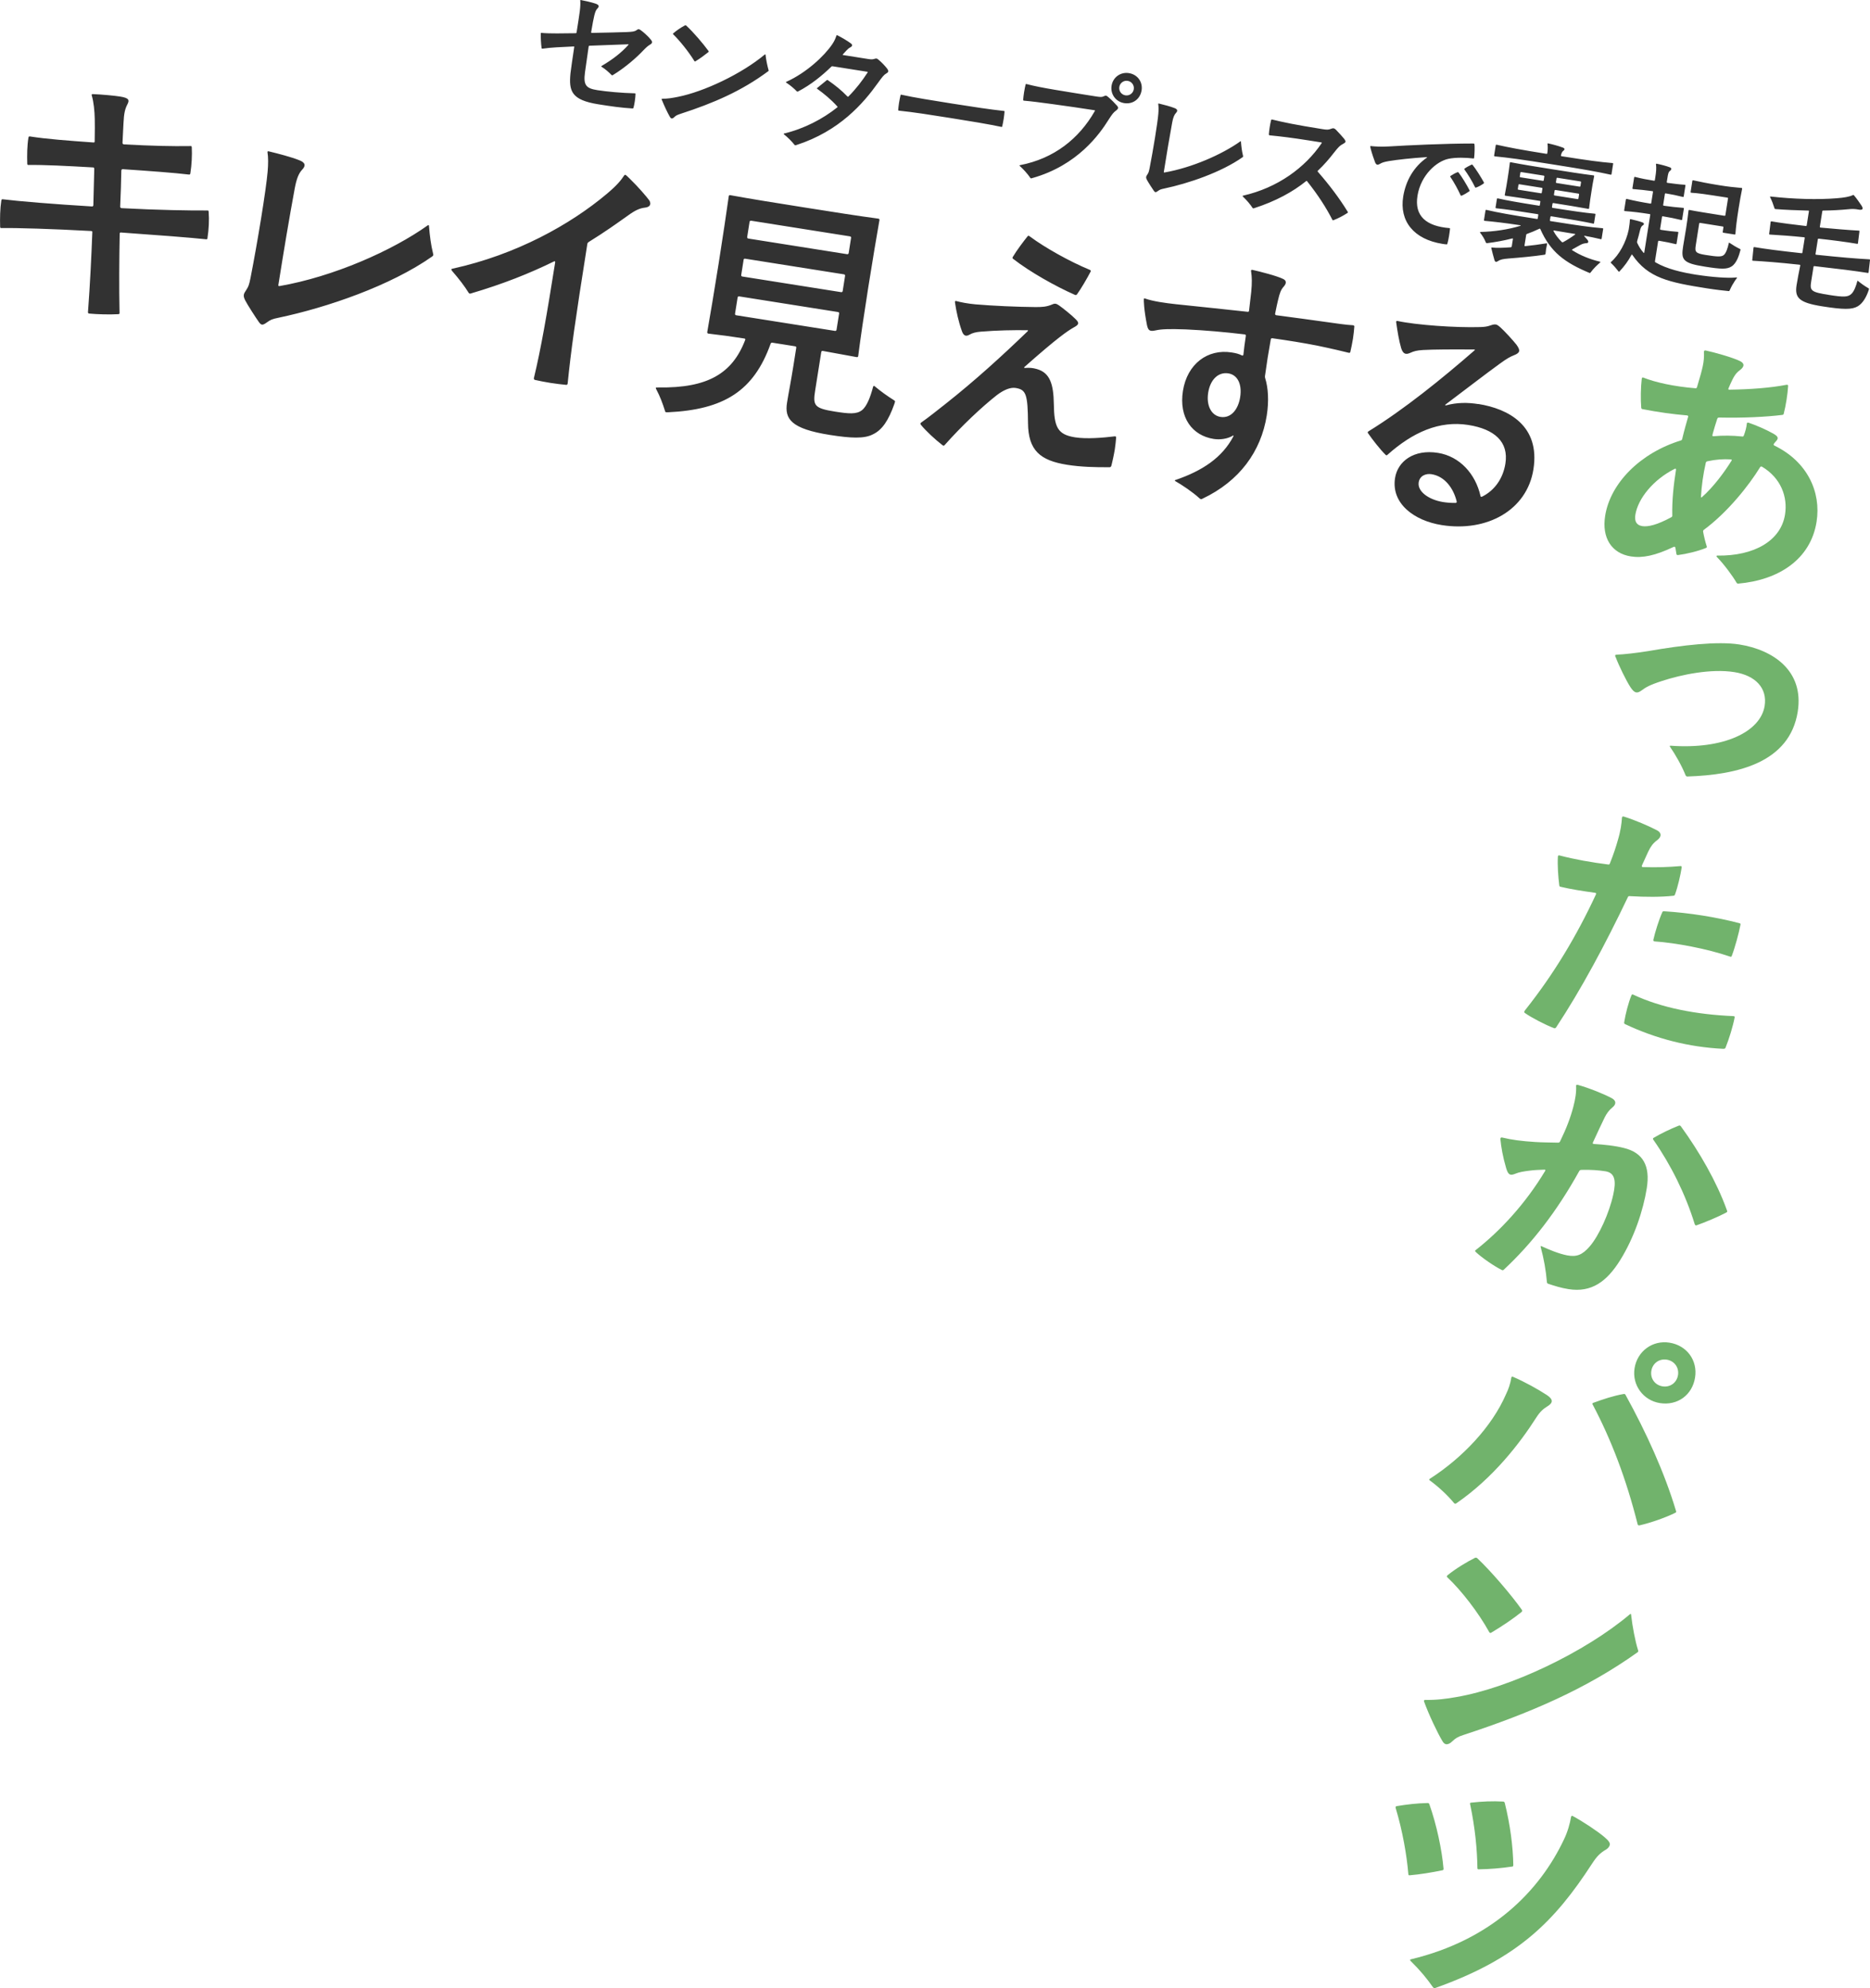<?xml version="1.0" encoding="UTF-8"?>
<svg id="_レイヤー_2" data-name="レイヤー 2" xmlns="http://www.w3.org/2000/svg" viewBox="0 0 586.64 623.51">
  <defs>
    <style>
      .cls-1 {
        fill: #71b36c;
      }

      .cls-2 {
        fill: #323232;
      }
    </style>
  </defs>
  <g id="_レイヤー_1-2" data-name="レイヤー 1">
    <g>
      <path class="cls-2" d="M582.67,88.14c-.35,1.41-.97,3.16-1.84,4.01-1.07,1.04-2.41,1.08-6.99.36-5.75-.91-6.12-1.31-5.65-4.25l.73-4.58c.03-.17.12-.24.25-.22,7.61.86,12.8,1.51,16.79,2.14.17.03.22-.05.24-.18l.44-3.89c.02-.13-.02-.17-.18-.2-4.01-.21-9.2-.64-16.73-1.44-.13-.02-.2-.08-.18-.24l.73-4.62c.02-.13.12-.2.24-.18,4.19.45,8.79,1.05,12.1,1.62.17.03.22-.05.24-.18l.47-3.76c.02-.13-.01-.18-.18-.2-3.33-.18-7.96-.57-12.07-.96-.13-.02-.2-.12-.18-.24l.78-4.91c.02-.13.07-.16.24-.18,2.8-.03,5.41-.18,7.6-.39,1.62-.17,2.3-.15,3.64.1,1.13.18,1.54-.19.77-1.34-.56-.82-1.5-2.22-2.34-3.17-.03-.05-.07-.1-.16-.11-.04,0-.09.03-.18.06-1.12.55-2.84.8-4.98.98-6.06.5-13.52.27-20.84-.54-.13-.02-.18.06-.15.15.59,1.17,1.04,2.4,1.41,3.58.03.09.14.19.27.21,3.19.25,6.78.39,10.34.48.17-.02.2.08.18.2l-.7,4.45c-.02.13-.08.2-.24.18-3.93-.45-7.94-.96-10.83-1.46-.13-.02-.22.05-.24.18l-.47,3.76c-.02.13.06.18.18.2,2.9.16,6.9.45,10.8.85.17.03.2.08.18.24l-.73,4.58c-.02.13-.08.2-.24.18-6.9-.75-11.37-1.33-14.85-1.92-.13-.02-.22.05-.24.18l-.4,3.9c-.02.13.06.18.18.2,3.45.2,7.93.52,14.66,1.25.17.03.25.08.22.25-.4,2-.83,4.13-1.15,6.15-.63,3.99.77,5.5,8.03,6.65,6.72,1.06,9.35,1.05,11.15,0,1.52-.88,2.68-2.8,3.43-5.05.09-.29.1-.33.1-.37.02-.13-.06-.18-.14-.24-1.26-.72-2.23-1.43-3.3-2.29-.15-.11-.2-.08-.22.05M541.02,67.68c-5.5-.87-9.03-1.43-11.07-1.84-.13-.02-.22.05-.24.18-.23,1.99-.42,3.46-.74,5.48-.4,2.52-.7,4.15-.95,5.71-.67,4.24-.19,5.31,6.78,6.41,5.16.82,6.96.89,8.45-.08,1.54-1,2.31-3.42,2.75-5.12.06-.12,0-.26-.12-.32-1.16-.57-2.26-1.22-3.31-1.94-.16-.11-.21-.03-.23.09-.33,1.54-.84,3.14-1.59,3.75-.74.61-2.11.53-5.68-.04-3.19-.5-3.42-.97-3.09-3.03l1.08-6.85c.02-.13.12-.2.24-.18l7.18,1.14c.13.02.2.12.18.24l-.23,1.47c-.02.13.05.22.18.24l3.57.56c.13.02.22-.05.24-.18.17-2.17.39-4.07.96-7.73.44-2.77.76-4.53,1.15-6.45.02-.13,0-.22-.18-.24-2.63-.25-4.24-.41-6.72-.81-3.74-.59-6.61-1.18-8.48-1.6-.13-.02-.22.05-.24.18l-.55,3.49c-.02.13.05.22.18.24,2.18.13,4.16.4,11.38,1.54.17.03.2.12.18.24l-.83,5.25c-.02.13-.08.2-.24.18M532.32,86.19c-4.79-.76-9.4-1.83-12.98-3.91-.12-.06-.18-.2-.16-.33l.99-6.26c.02-.13.12-.2.24-.18l.5.08c1.51.24,3.26.6,4.8.98.17.03.22,0,.24-.13l.56-3.53c.02-.13-.02-.17-.18-.2-1.57-.12-3.27-.3-4.86-.56l-.5-.08c-.13-.02-.2-.12-.18-.24l.6-3.82c.03-.17.12-.2.24-.18,2.02.32,3.81.69,5.84,1.18.17.03.22-.05.24-.18l.54-3.4c.02-.13,0-.22-.18-.24-2.08-.16-3.99-.37-6.14-.67-.13-.02-.2-.12-.18-.24l.55-3.49c.02-.13.11-.15.24-.14,1.85.29,3.56.65,5.42,1.12.17.03.22-.05.24-.18l.54-3.4c.02-.13,0-.22-.18-.24-1.88-.12-3.6-.36-5.5-.61-.12-.02-.2-.12-.18-.24l.19-1.18c.21-1.34.31-1.97.85-2.36.54-.43.52-.86-.09-1.09-1.14-.44-2.96-.9-4.13-1.13-.13-.02-.22.05-.2.18.16,1.19.05,2.42-.21,4.06l-.15.92c-.02.13-.07.2-.24.18-2.1-.33-3.94-.67-6.01-1.21-.13-.02-.22.05-.24.18l-.54,3.4c-.02.13.05.22.18.24,2.08.16,3.95.37,6.09.66.17.03.2.12.18.24l-.55,3.49c-.02.13-.08.2-.24.18-2.69-.43-4.94-.87-7.47-1.48-.13-.02-.22.05-.24.18l-.54,3.4c-.02.13.05.22.18.24,2.64.2,4.92.48,7.82.94.17.03.2.12.18.24l-1.88,11.84c-.02.13-.15.15-.22.05-.84-.95-1.46-1.95-2-3.12-.06-.14-.07-.36.02-.64.29-.99.57-1.98.85-3.18.2-.74.38-1.32.81-1.59.56-.3.6-.77-.06-1-.93-.36-2.55-.75-3.67-1.01-.13-.02-.22.05-.24.18-.03.99-.19,1.99-.35,3.04-.81,4-3.04,8.04-5.58,10.22-.05.04-.06.08-.07.16,0,.04-.01.08.06.14.9.83,1.66,1.73,2.38,2.66.07.1.2.12.3,0,1.55-1.65,2.76-3.31,3.75-5.17.06-.12.16-.19.27-.04,4.96,7.29,11.46,8.62,23.35,10.5,2.94.47,5.31.71,6.88.87.17.03.22,0,.29-.17.6-1.37,1.18-2.31,1.64-3.01.46-.7.71-.96.72-1s-.03-.09-.07-.1c-.04,0-.22,0-.39.02-2.49.25-7.6-.13-12.14-.85M468.9,49.03c4.49.45,7.99.92,18.24,2.54,10.25,1.62,13.76,2.26,18.17,3.22.17.03.22-.05.24-.18l.51-3.23c.02-.13,0-.22-.18-.24-4.12-.35-7.49-.8-16.02-2.15-.13-.02-.2-.12-.18-.24.14-.62.35-1.15.69-1.4.58-.42.61-.85-.21-1.11-1.22-.45-2.91-.93-4.49-1.27-.13-.02-.22,0-.2.18.11.92.1,1.82-.07,2.92-.02.13-.08.2-.24.18-8.4-1.33-11.66-1.98-15.69-2.87-.13-.02-.22.05-.24.18l-.51,3.23c-.02.13.05.22.18.24M488.29,57.39c-.13-.02-.2-.12-.18-.24l.19-1.22c.02-.13.12-.2.24-.18l7.27,1.15c.13.02.2.12.18.24l-.19,1.22c-.02.13-.12.2-.24.18l-7.27-1.15ZM487.67,61.3c-.13-.02-.2-.12-.18-.24l.21-1.3c.02-.13.12-.2.24-.18l7.26,1.15c.13.02.2.12.18.24l-.21,1.3c-.02.13-.12.2-.24.18l-7.27-1.15ZM476.95,55.6c-.13-.02-.2-.12-.18-.24l.19-1.22c.02-.13.12-.2.24-.18l7.1,1.12c.13.02.2.12.18.24l-.19,1.22c-.02.13-.12.2-.24.18l-7.1-1.12ZM476.33,59.5c-.13-.02-.2-.12-.18-.24l.21-1.3c.02-.13.12-.2.24-.18l7.1,1.12c.13.02.2.12.18.24l-.21,1.3c-.02.13-.12.2-.24.18l-7.1-1.12ZM489.96,75.91c-1.04-1.07-1.94-2.16-2.6-3.43-.06-.14-.05-.22.12-.2,2.69.43,4.78.8,6.59,1.09.13.02.16.11.06.18-1.03.78-2.56,1.75-3.78,2.41-.14.06-.27.04-.38-.06M469.3,82.11c.17.03.4-.07.68-.24.68-.49,1.57-.65,3.18-.79,3.44-.27,7.98-.67,11.43-1.2.13-.02.24-.14.26-.26.06-.9.24-2.03.5-3.15.02-.13-.06-.18-.19-.16-2.26.37-4.5.67-6.68.88-.17.02-.24-.08-.22-.25l.53-3.32c.02-.13.07-.2.26-.26,1.23-.45,2.61-1.01,3.87-1.62.14-.06.22-.05.29.09,3.2,7.22,7.63,10.51,15.43,13.77.16.07.26,0,.37-.16.89-1.24,1.89-2.15,2.99-3.14.05-.03.06-.08.06-.12,0-.04-.03-.09-.11-.1-3.11-.75-6.11-1.92-8.77-3.63-.08-.05-.06-.14.03-.21l2.59-1.44c.66-.33,1.11-.47,1.81-.53.73-.01.81-.48.42-1.01-.25-.34-.66-.75-1.02-1.15-.07-.1-.06-.18.07-.16,1.84.33,3.42.67,5.13,1.07.17.03.22-.05.24-.18l.48-3.02c.02-.13,0-.22-.18-.24-4.2-.36-7.49-.84-16.35-2.24-.13-.02-.2-.12-.18-.24l.17-1.09c.02-.13.12-.2.24-.18,6.51,1.03,9.91,1.61,13.2,2.31.17.03.22-.05.24-.18l.43-2.69c.02-.13,0-.22-.18-.24-3.39-.32-6.67-.8-13.27-1.84-.13-.02-.2-.12-.18-.24l.17-1.09c.02-.13.12-.2.24-.18,4.2.67,7.56,1.2,10.99,1.83.17.03.22-.05.24-.18.21-1.86.47-3.54.75-5.31.27-1.72.46-2.94.84-4.77.02-.13,0-.22-.18-.24-4.01-.5-7.87-1.12-13.12-1.95-5.04-.8-8.95-1.42-12.91-2.18-.13-.02-.22,0-.24.18-.21,1.86-.4,3.04-.67,4.8-.28,1.76-.55,3.44-.92,5.28-.02.13.05.22.18.24,3.46.46,6.78.99,10.81,1.63.17.03.2.12.18.24l-.17,1.09c-.02.13-.07.2-.24.18-6.76-1.07-9.69-1.58-12.98-2.31-.13-.02-.22.05-.24.18l-.43,2.69c-.02.13.05.22.18.24,3.39.36,6.29.78,13.05,1.85.17.03.2.12.18.24l-.17,1.09c-.02.13-.07.2-.24.18-8.65-1.37-11.84-1.92-15.91-2.86-.13-.02-.22.05-.24.18l-.48,3.02c-.02.13.05.22.18.24,3.31.31,5.97.6,11.23,1.39.13.02.16.11.02.17-3.85,1.2-8.51,1.84-12.32,1.92-.22,0-.35.03-.36.11,0,.04.03.09.06.14.78,1.03,1.36,1.98,1.79,3.08.06.14.22.21.4.19,2.72-.34,5.25-.8,7.85-1.47.18-.06.25.04.23.17l-.37,2.35c-.03.17-.17.23-.34.25-2.4.18-4.43.25-5.91.06-.13-.02-.18.06-.16.19.25,1.12.69,2.69.97,3.68.11.4.25.6.5.64M444.69,61.34c1.07-6.46,5.97-10.76,9.75-11.54,2.23-.46,5.44-.39,7.77-.1.17.03.22-.05.24-.18.16-1.27.2-3.46.11-4.25-.02-.13-.09-.23-.18-.24-.08-.01-.21-.03-.43-.02-8.91.01-20.19.55-26.28.92-2.35.14-4.1.04-5.66-.12-.08-.01-.13.02-.15.11-.01.08.07.4.17.84.35,1.35,1.03,3.31,1.33,4.09.37.92.79.99,1.6.51.62-.38,1.34-.6,2.8-.85,2.7-.43,6.95-.92,11.82-1.23.13-.02.16.07.02.17-4.12,2.92-6.56,7.18-7.39,12.13-1.28,7.8,3.33,13.48,12.28,14.9.42.07.84.13,1.27.16.17.03.22,0,.29-.17.38-1.32.73-3.54.83-4.69.02-.13,0-.22-.18-.24-7.27-.59-11.07-3.78-10.01-10.2M457.21,54.02c-.64.24-1.34.61-2.12,1.13-.1.07-.15.11-.15.15-.01.08.02.13.06.18,1.12,1.64,2.39,3.95,3.18,5.71.06.14.14.2.18.2.04,0,.08.01.17-.02.74-.31,1.73-.89,2.42-1.38.1-.07.12-.2.05-.34-.92-1.78-2.42-4.26-3.43-5.54-.11-.1-.19-.16-.37-.1M461.54,51.69c-.56.26-1.5.75-2.08,1.18-.15.11-.12.2-.05.29,1.06,1.46,2.5,3.8,3.34,5.56.06.14.15.15.33.1.77-.27,1.67-.77,2.35-1.26.05-.04.1-.11.11-.15.01-.08-.02-.18-.11-.36-.84-1.51-2.42-4.04-3.46-5.33-.04-.05-.11-.1-.16-.11-.04,0-.08-.01-.27.09M413.42,53.54c1.97-1.84,3.61-3.78,4.97-5.54,1.56-1.99,1.97-2.36,2.91-2.85.94-.5,1.02-.74.42-1.57-.61-.74-1.75-2-2.6-2.87-.3-.3-.58-.44-.79-.47-.21-.03-.48.05-.8.17-.78.31-1.26.32-2.72.08-8.44-1.34-12.4-2.18-15.75-3.01-.13-.02-.22,0-.29.17-.33,1.24-.62,3.13-.72,4.54.02.13.09.23.22.25,3.43.33,7.19.79,12.23,1.59l4.03.64c.13.02.2.07.09.23-5.17,7.66-13.8,14-24.65,16.46-.13.02-.14.06-.15.11,0,.04-.01.08.1.19,1.31,1.24,2.35,2.52,3.01,3.53.04.05.11.15.19.16.08.01.17-.02.36-.07,6.72-2.17,12.09-5.1,16.28-8.49.1-.07.19-.1.29.05,3.45,4.33,6,8.31,7.94,12.11.06.14.15.15.28.13,1.51-.58,3.16-1.44,4.41-2.27.1-.07.15-.11.16-.19s-.02-.18-.09-.27c-2.57-4.2-5.84-8.5-9.34-12.5-.07-.1-.1-.19,0-.3M389.09,44.35c-5.68,4.05-15.12,8.24-23.8,9.75-.13.02-.21-.03-.19-.16.88-5.54,1.73-10.62,2.63-15.51.29-1.59.65-2.44,1.21-3.04s.52-1.12-.49-1.5c-1.26-.5-3.32-1.04-4.9-1.42-.13-.02-.22,0-.2.14.13.8.13,1.87.03,3.1-.24,2.89-1.63,11.37-2.74,17.04-.23,1.17-.36,1.45-.64,1.88-.28.43-.4.62-.43.83-.03.21-.02.43.2.89.33.65,1.71,2.81,2.2,3.49.18.24.33.4.49.42.21.03.45-.1.79-.35.58-.42.86-.55,1.93-.77,7.71-1.62,17.95-5.12,24.63-9.83.1-.07.15-.15.17-.23.01-.08-.02-.13-.04-.27-.34-1.39-.51-2.75-.64-4.36-.02-.18-.05-.22-.2-.12M353.05,29.9c-1.26-.2-2.11-1.37-1.91-2.63.2-1.26,1.37-2.11,2.63-1.91,1.26.2,2.11,1.37,1.91,2.63-.2,1.26-1.37,2.11-2.63,1.91M352.67,32.34c2.73.43,5.02-1.27,5.46-4,.42-2.65-1.28-4.98-3.97-5.41-2.65-.42-5.03,1.31-5.45,3.96s1.35,5.04,3.96,5.45M350.5,33.24c-.69-.8-1.8-1.92-2.79-2.77-.3-.26-.53-.43-.74-.46-.21-.03-.44.06-.86.25-.51.22-.93.2-2.7-.08-4.12-.65-7.9-1.25-12.47-2.02-3.94-.67-6.28-1.12-8.93-1.8-.13-.02-.26,0-.28.17-.15.67-.33,1.54-.47,2.42-.14.88-.22,1.64-.29,2.37.02.17.09.23.22.25,2.42.21,5.04.54,9.04,1.09,5.18.73,8.59,1.19,13.13,1.91.17.03.15.11.09.27-4.94,8.65-12.78,14.9-23.43,16.95-.22.05-.24.14-.12.24,1.06.94,2.56,2.6,3.32,3.75.04.05.11.15.19.16.08.01.18-.02.36-.07,14.37-4.01,21.28-13.98,23.93-18.21,1.2-1.88,1.63-2.41,2.36-2.94.44-.32.65-.59.69-.84.03-.21-.07-.4-.24-.64M281.96,34.7c4.58.47,9.87,1.3,16.08,2.29,6.47,1.02,12,1.94,16.13,2.81.17.03.22-.05.24-.18.14-.62.32-1.46.46-2.38.13-.8.2-1.52.26-2.2.02-.13,0-.22-.18-.24-4.19-.45-9.78-1.29-16.21-2.31-6.42-1.02-11.8-1.87-16-2.79-.13-.02-.22,0-.24.18-.16.71-.33,1.54-.46,2.34-.13.8-.2,1.56-.27,2.24-.02.13.05.22.18.24M278.3,21.51c-.64-.83-1.71-1.95-2.59-2.69-.38-.32-.53-.43-.74-.46-.21-.03-.39.02-.66.11-.54.17-.93.2-1.94.04l-7.89-1.25c-.13-.02-.16-.11-.05-.22.42-.49.73-.83,1.1-1.2.46-.49.76-.74,1.19-.97.75-.4.78-.83.2-1.26-1-.76-2.81-1.82-4.05-2.45-.12-.06-.24-.12-.28-.13-.08-.01-.13.02-.2.14-.27.86-.61,1.67-1.29,2.68-2.42,3.62-8.09,8.96-14.4,11.8-.14.06-.15.11-.15.15,0,.04.07.1.15.15,1.17.75,2.54,1.91,3.27,2.71.11.1.2.12.34.05,4.08-2.11,7.64-5.03,10.49-7.81.1-.11.2-.14.36-.12l10.92,1.73c.13.02.2.08.09.23-1.66,2.58-3.61,5.11-6.01,7.53-.1.11-.19.1-.3,0-1.96-2.03-3.87-3.54-6.12-5.1-.15-.11-.28-.13-.43.02l-2.97,2.42c-.1.07-.07.16,0,.22,2.2,1.6,4.26,3.26,6.35,5.57.11.1.1.19-.05.29-4.54,3.63-10.35,6.67-16.71,8.2-.09.03-.11.15-.03.21,1.19.92,2.6,2.35,3.35,3.33.03.05.11.1.2.12.08.01.22,0,.4-.07,13.52-4.36,21.02-13.12,25.5-19.38,1.43-1.97,1.92-2.62,2.68-3.06.47-.27.58-.42.62-.63.04-.25-.05-.48-.34-.87M207.65,31.37c.71,1.79,1.84,4.17,2.52,5.31.17.28.32.44.49.46.29.05.52-.05.93-.46.46-.44.78-.61,2.01-1.02,10.17-3.3,19.03-7.1,27.38-13.31.1-.07.15-.11.16-.19,0-.04-.02-.13-.05-.22-.33-1.17-.78-3.22-.93-4.75-.02-.17-.1-.19-.25-.08-7.29,6.08-19.02,11.62-27.2,13.26-1.82.36-3.37.63-4.96.59-.13-.02-.17.02-.19.1,0,.04.05.22.08.31M214.74,8.04c-1.13.6-2.48,1.5-3.52,2.41-.1.07-.16.19-.05.29,2.05,2,4.82,5.41,6.67,8.42.07.1.19.16.29.09,1.43-.85,2.89-1.95,4.12-2.92.1-.07.08-.25.05-.29-1.73-2.38-4.75-5.92-6.96-7.95-.11-.1-.15-.15-.23-.17-.08-.01-.17.01-.36.11M203.72,11.89c-.66-.71-1.83-1.8-2.68-2.4-.62-.44-.79-.43-1.33-.04-.63.46-1.33.52-3.02.6-1.95.08-6.44.19-11.06.27-.17-.03-.2-.07-.18-.24.37-2.31.78-4.35,1.01-5.31.33-1.28.57-1.72,1.04-2.2.52-.56.51-1.04-.76-1.46-1.27-.42-3.18-.85-4.52-1.1-.13-.02-.22,0-.19.14.08.87.02,2.07-.15,3.42-.19,1.48-.58,3.95-1.01,6.64-.02.13-.12.2-.29.21-2.2.04-4.31.05-5.86.06-1.85,0-3.48-.03-4.88-.17-.08-.01-.17.02-.19.1v.08c-.04,1.25.07,3.29.25,4.56.05.22.18.24.31.22,1.28-.19,2.77-.34,4.37-.43,1.65-.08,3.47-.18,5.38-.27.17-.01.21.03.18.2-.51,3.49-1.02,6.73-1.18,8.25-.53,5.56.27,8.35,8.8,9.7,4.16.66,7.02,1.07,10.68,1.3.17-.01.22-.05.29-.21.31-1.11.6-3,.64-4.33-.02-.17-.05-.22-.23-.21-4.2-.11-8.7-.52-11.77-1-3.53-.56-4.4-1.56-3.85-5.6.22-1.69.68-4.84,1.15-8.08.03-.17.12-.24.3-.25,3.77-.13,7.84-.31,12.08-.45.13-.02.21.03.11.15-2.2,2.49-4.95,4.6-8.46,6.67-.1.07-.07.16,0,.22,1.22.75,2.27,1.69,3.16,2.61.11.1.24.12.34.05,3.95-2.39,7.66-5.68,9.68-7.85.93-.97,1.52-1.44,2.04-1.74.52-.31.59-.47.64-.76.05-.29-.24-.68-.86-1.34"/>
      <path class="cls-2" d="M452.75,157.46c-4.51-.71-8.14-3.31-7.69-6.18.34-2.13,2.3-2.83,4.02-2.56,4.27.68,6.94,4.55,7.9,8.57.04.26-.06.41-.41.44-1.52.01-2.84-.11-3.83-.27M463.76,126.73c-3.28-.52-6.64-.55-10.16.41-.18.06-.31-.13-.12-.27,6.02-4.52,12.15-9.27,17-12.79,2.38-1.73,3.38-2.24,4.46-2.66,1.98-.78,2.09-1.52.78-3.33-1.05-1.34-3.85-4.39-5.03-5.42-.81-.72-1.13-.85-1.45-.9-.33-.05-.75-.04-1.73.31-.98.35-1.84.46-3.19.5-7.61.23-19.92-.63-25.94-1.92-.25-.04-.44.1-.39.36.39,2.84.91,5.95,1.57,8.16.62,1.95,1.52,2.09,2.88,1.47,1.09-.5,2.06-.77,4.01-.88,3.14-.18,9.2-.22,16.01-.16.25.04.32.14.12.27-10.05,8.76-22.12,18.54-33.21,25.36-.19.14-.28.21-.3.29-.03.16.04.26.11.35,1.3,1.89,3.67,4.96,5.49,6.76.22.2.39.23.59,0,7.93-7.07,16.26-10.8,25.37-9.36,8.21,1.3,12.71,5.29,11.63,12.1-.74,4.68-3.35,8.39-7.28,10.37-.37.19-.51,0-.55-.25-1.53-6.8-6.45-12.38-13.34-13.47-7.55-1.2-12.61,2.63-13.45,7.88-1.27,8.04,6.04,13.41,14.65,14.77,14.2,2.25,26.74-4.68,28.76-17.49,2.16-13.62-7.76-18.98-17.28-20.49M382.87,130.75c-2.87-.46-4.48-3.57-3.85-7.59.66-4.19,3.23-6.56,6.34-6.06,2.87.46,4.34,3.38,3.69,7.48-.6,3.78-2.83,6.7-6.19,6.17M424.52,102.01c-2.42-.13-5.04-.55-9.33-1.14-3.87-.53-8.89-1.24-14.82-2.01-.25-.04-.38-.23-.35-.48.39-1.96.72-3.5.93-4.31.5-2.11.84-3.15,1.76-4.18.92-1.03.89-1.88-.13-2.38-1.95-.98-7.2-2.32-9.72-2.88-.25-.04-.44.1-.39.36.29,1.9.33,3.75.05,6.57-.16,1.57-.43,3.8-.68,5.87-.04.25-.15.4-.48.35-6.7-.72-14.81-1.59-22.42-2.37-3.39-.37-7.18-.89-9.73-1.79-.32-.13-.34.03-.37.19-.05.33,0,3.2.98,8.15.4,1.75.85,2.07,2.85,1.63,1.57-.34,3.78-.49,9.38-.28,6.01.28,11.99.8,18.43,1.57.25.04.4.15.35.48-.36,2.3-.57,4.12-.76,5.85-.04.25-.23.39-.46.26-1.01-.5-1.82-.71-3.22-.93-7.55-1.2-13.95,3.6-15.29,12.05-1.32,8.37,2.91,14.01,9.64,15.07,1.97.31,4.29,0,5.96-.99.28-.21.34-.03.22.2-3.48,6.6-9.61,10.76-18.23,13.69-.18.06-.2.22.03.34,2.09,1.17,5.51,3.48,7.49,5.31.22.2.37.31.54.34.16.03.26-.04.53-.17,11.55-5.49,18.32-14.76,20.12-26.09.71-4.52.45-8.68-.5-11.69-.06-.18-.1-.44-.06-.68.55-4.03,1.07-7.32,1.82-11.49.04-.25.23-.38.48-.35,5.02.71,9.7,1.45,14.1,2.32,5.13,1.07,7.97,1.77,9.83,2.23.33.05.51,0,.54-.25.28-1.22.61-2.76.83-4.16.23-1.48.33-2.64.42-3.72.04-.25-.02-.42-.35-.48M349.68,136.85c-3.6.44-8.8.88-12.41.31-5.5-.87-6.57-3.14-6.67-10.48-.1-6.24-1.23-9.78-5.33-10.94-1.29-.37-2.28-.45-3.73-.34-.34.03-.3-.22-.11-.35,10.47-9.28,13.57-11.31,15.42-12.36,1.84-.97,1.67-1.5.58-2.6-1.38-1.4-4.07-3.5-5.13-4.26-.91-.65-1.4-.73-2.21-.35-1.72.74-3.16.85-5.43.82-5.63-.05-12.98-.37-18.63-.85-2.49-.23-4.53-.63-6.14-1.06-.16-.03-.35.11-.31.37.39,2.84,1.13,6.15,2.18,9.09.52,1.51,1.33,1.72,2.34,1.13,1.02-.6,2.15-.84,3.52-.96,5.2-.44,10.51-.52,14.63-.46.34-.03.31.13.11.35-7.94,7.66-16.5,15.47-25.83,22.83-2.5,1.96-5.01,4-7.56,5.79-.1.07-.19.14-.22.3-.01.08.04.26.11.35,1.55,1.93,4.63,4.77,6.73,6.37.15.11.3.22.38.23.08.01.26-.04.37-.19,5.43-6.12,11.65-11.95,16.36-15.66,2.2-1.67,4.27-2.52,5.91-2.26,3.28.52,3.81,1.95,3.89,11.05.08,8.51,3.78,11.7,12.24,13.04,4.35.69,8.79.8,13.34.77.34-.03.44-.1.6-.58.21-.81.78-3.33,1.05-5.05.19-1.23.31-2.47.42-3.72-.04-.26-.11-.35-.45-.33M341.88,84.63c-6.32-2.6-14.19-7.04-18.63-10.35-.15-.11-.45-.32-.53-.34-.08-.01-.17-.03-.37.19-1.26,1.57-3.38,4.35-4.65,6.5-.12.23-.06.41.09.52,5.24,4.11,13.43,8.69,19.41,11.32.31.13.49.08.71-.22,1.3-1.81,3.14-4.97,4.23-7.07.12-.23.07-.41-.25-.54M262.9,97.86c.25.04.38.23.34.48l-.81,5.09c-.04.25-.23.38-.47.35l-31.02-4.91c-.25-.04-.38-.23-.35-.48l.81-5.09c.04-.25.23-.38.47-.35l31.02,4.91ZM233.27,81.48c.04-.25.23-.39.47-.35l31.02,4.91c.25.04.39.23.35.48l-.75,4.76c-.04.25-.23.38-.47.35l-31.02-4.91c-.25-.04-.38-.23-.34-.48l.75-4.76ZM234.75,74.81c-.25-.04-.39-.23-.35-.48l.75-4.76c.04-.25.23-.38.48-.35l31.02,4.91c.25.04.39.23.34.48l-.75,4.76c-.04.25-.23.38-.48.35l-31.02-4.91ZM273.92,121.23c-.86,3.31-2,6.25-3.53,7.43-1.72,1.32-4.13,1.11-8.48.42-6.57-1.04-6.93-1.94-6.17-6.7l1.9-11.98c.04-.25.23-.38.48-.34l10.63,1.94c.33.05.44-.1.48-.35.74-5.77,1.72-12.43,3.17-21.62,1.47-9.27,2.55-15.58,3.49-20.98.04-.25-.02-.42-.35-.48-6.76-.9-13.73-2.01-23.25-3.52-9.27-1.47-16.41-2.6-23.2-3.84-.25-.04-.42.02-.47.34-.78,5.43-1.71,11.84-3.19,21.2-1.44,9.11-2.56,15.66-3.56,21.4-.04.25.1.44.35.48,3.64.41,7.26.9,11.2,1.52.33.05.48.16.35.48-4.03,10.55-11.82,15.12-27.17,14.88-.67-.02-.85.03-.86.12s-.03.16.17.53c1.17,2.2,1.93,4.26,2.72,6.74.11.35.19.37.28.38.08.01.25.04.67.02,17.55-.84,26.88-6.68,32.17-21.49.13-.31.31-.37.56-.33l3.12.49,4.02.64c.33.05.38.23.34.47l-.91,5.75c-.78,4.92-1.5,8.43-1.98,11.46-.81,5.09,1.23,8.19,13.46,10.12,6.65,1.05,10.75,1.2,13.4-.15,2.99-1.38,4.99-4.42,6.82-9.6.16-.48.17-.56.19-.64.03-.16.04-.25-.26-.46-2.14-1.35-4.11-2.75-6.11-4.42-.22-.2-.4-.15-.44.1M203.6,62.73c-.76-1.05-3.53-4.26-5.72-6.37-.87-.9-1.53-1.5-1.69-1.53-.16-.03-.26.04-.37.19-1,1.52-2.26,3.09-5.46,5.78-11.36,9.56-28.34,19.07-48.39,23.46-.26.04-.35.11-.37.2-.03.16.04.26.25.54,2.21,2.54,3.88,4.74,5.15,6.79.14.19.28.38.63.27,10.23-3.01,18.5-6.32,26.16-10.07.27-.12.42-.02.37.31-2.63,16.58-4.45,27.06-6.67,36.29-.04.25.09.52.33.56,1.3.29,3.17.67,4.82.93,1.81.29,3.62.49,4.95.62.33.05.45-.18.49-.43,1.08-10.51,2.26-19.08,6.18-43.78.04-.25.15-.4.34-.54,5.41-3.35,8.74-5.77,12.53-8.45,2.19-1.59,3.63-2.2,5.17-2.38,1.2-.15,1.61-.59,1.7-1.16.05-.33-.12-.86-.39-1.24M134.2,70.67c-11.1,7.92-29.55,16.1-46.51,19.05-.26.04-.41-.06-.37-.31,1.72-10.83,3.37-20.75,5.14-30.31.58-3.1,1.26-4.76,2.37-5.93,1.11-1.17,1.02-2.19-.97-2.93-2.45-.98-6.49-2.04-9.57-2.78-.25-.04-.42.02-.38.28.26,1.55.26,3.66.05,6.06-.47,5.65-3.18,22.21-5.36,33.31-.45,2.29-.7,2.83-1.25,3.67-.55.84-.78,1.22-.85,1.63-.07.41-.05.83.4,1.75.64,1.28,3.34,5.49,4.3,6.82.34.48.64.77.96.83.41.06.87-.2,1.54-.68,1.14-.83,1.68-1.08,3.77-1.5,15.06-3.17,35.07-10.01,48.14-19.21.19-.14.3-.29.32-.45.03-.17-.04-.26-.09-.52-.66-2.71-1-5.37-1.26-8.53-.03-.34-.1-.44-.38-.23M65.08,74.69c.43-2.71.58-5.8.38-8.27-.03-.34-.1-.44-.44-.41-4.97.05-15.63-.12-26.89-.73-.25-.04-.47-.24-.43-.49.19-3.84.29-7.69.36-11.3.04-.25.16-.48.49-.43,8.32.56,16.22,1.14,20.68,1.68.33.05.44-.1.48-.35.43-2.71.58-5.8.45-8.17-.03-.34-.1-.44-.44-.41-5.82.09-12.02-.05-20.86-.53-.25-.04-.47-.24-.43-.49.11-2.84.27-4.92.31-6.18.15-3.09.44-4.39,1.29-6.02.62-1.25.38-1.88-2.41-2.32-1.72-.27-5.7-.65-8.54-.76-.25-.04-.37.19-.31.37.66,2.21.89,5.02.95,7.3.03,1.43.05,3.96-.02,7.06.03.34-.08.49-.41.44-7.82-.56-14.72-1.07-19.89-1.89-.25-.04-.42.02-.48.35-.42,2.63-.45,5.48-.37,8.19.03.34.1.44.44.41,4.89-.07,11.9.29,20.24.77.25.04.32.13.34.48-.08,3.69-.2,7.62-.29,11.4-.03.16-.15.4-.39.36-12-.72-23.13-1.64-27.99-2.25-.25-.04-.42.02-.48.35-.4,2.54-.46,5.56-.38,8.27.03.34.1.44.44.41,4.73-.09,15.94.25,28.12.92.33.05.4.15.36.39-.29,7.69-.7,16.12-1.36,25.02-.04.25.1.44.35.48,2.65.25,6.42.35,9.14.19.34-.03.44-.1.41-.44-.17-7.94-.1-16.93.05-24.73-.03-.34.16-.48.41-.44,11.4.8,21.71,1.59,26.67,2.12.33.05.44-.1.47-.35"/>
      <path class="cls-1" d="M437.85,567.07c2.15,7.16,3.47,14.77,3.96,20.65.03.34.1.44.44.41,3.41-.3,6.78-.86,10.26-1.57.26-.04.37-.19.34-.53-.5-5.88-2.19-13.81-4.4-20.05-.11-.35-.25-.54-.59-.51-3.29.07-6.38.42-9.74.98-.18.06-.27.12-.3.29-.01.08-.03.16.03.34M492.86,569.81c-.33,2.05-1.08,4.71-2.21,7.05-7.6,16.13-22.67,31.58-48.11,37.64-.18.06-.29.21,0,.51,3.06,3.01,5.1,5.52,7.02,8.26.07.09.22.2.39.23.08.01.16.02.34-.03,25.85-9.2,37.37-20.83,49.16-38.99,1.44-2.21,2.46-3.31,4.5-4.5.65-.4,1-1.02,1.07-1.43.09-.57-.31-1.23-1.64-2.36-2.15-1.85-6.87-4.96-9.97-6.63-.23-.12-.49-.08-.54.25M461.19,565.8c1.58,7.57,2.21,14.23,2.29,20.05.03.34.1.44.44.41,3.37-.05,6.95-.33,10.48-.86.26-.04.35-.11.34-.54-.1-5.74-.96-12.52-2.66-19.35-.11-.35-.18-.45-.51-.5-3.33-.19-6.64-.04-10.07.34-.34.03-.37.2-.32.45M446.82,533.83c1.34,3.75,4.18,9.75,5.71,12.26.33.56.7.87,1.11.93.57.09,1.3-.21,2-.94.99-.94,1.74-1.41,3.51-1.97,20.94-6.86,38.56-14.5,54.49-25.86.19-.14.28-.21.31-.37.01-.08-.04-.26-.1-.44-.84-2.66-1.77-7.43-2.14-10.94-.03-.34-.1-.44-.39-.23-14.08,11.9-37.56,23.08-54.42,25.96-2.95.54-6.47.99-9.73.9-.34.03-.44.1-.46.26-.01.08.04.26.1.44M462.74,488.56c-2.56,1.28-6.09,3.41-8.6,5.45-.3.29-.32.45-.1.66,4.32,4.05,9.77,11.05,13.17,17.23.14.19.37.31.56.17,3.25-1.93,6.73-4.24,9.52-6.48.29-.21.26-.55.12-.74-3.3-4.65-9.69-12.14-14.01-16.19-.15-.11-.23-.12-.32-.13-.08-.01-.16-.03-.34.03M521.56,434.79c-2.38-.38-3.9-2.47-3.52-4.85.38-2.38,2.47-3.9,4.85-3.52s3.9,2.47,3.52,4.85c-.38,2.38-2.47,3.9-4.85,3.52M520.73,440.04c5.5.87,10.16-2.51,11.03-8.01.86-5.42-2.61-10.09-8.03-10.94-5.33-.85-10.1,2.69-10.95,8.02-.84,5.33,2.77,10.11,7.94,10.93M474.12,432.07c-.3,1.89-.91,3.64-1.67,5.2-4.39,10.16-13.68,19.96-23.88,26.5-.1.07-.19.14-.2.22-.03.17.12.27.28.38,2.49,1.82,5.5,4.57,7.47,6.99.07.1.22.2.3.22.08.01.25.04.44-.1,11.52-7.93,19.88-18.73,25.14-26.98,1.12-1.76,2.19-2.68,3.4-3.42,1.77-1.07,2.02-2.12-.11-3.55-2.9-1.89-6.92-4.12-10.62-5.72-.31-.13-.49-.08-.54.25M499.63,440.48c5.83,11.02,10.53,23.29,14.14,37.66.06.18.29.3.55.25,3.49-.79,8.3-2.47,11.22-3.94.27-.12.29-.21.3-.29.01-.08-.04-.26-.1-.44-3.58-11.92-9.32-24.53-15.73-36.14-.12-.27-.28-.38-.36-.39s-.16-.03-.42.02c-3.03.53-6.31,1.61-9.35,2.73-.35.11-.38.28-.26.55M518.67,357.44c5.49,7.85,10.08,17.08,12.97,26.45.11.35.34.48.52.42,2.67-.92,7-2.76,9.2-3.93.37-.19.46-.26.49-.43.01-.08-.04-.26-.22-.71-3.1-8.57-8.44-17.91-14.31-25.99-.21-.29-.45-.32-.73-.2-2.42.96-5.51,2.41-7.84,3.81-.19.14-.3.29-.09.57M470.68,357.15c.25,2.65.78,5.68,1.82,9.21.66,2.21,1.3,2.39,2.92,1.73,1.17-.49,2.47-.7,4.53-.96,1.12-.16,2.73-.24,4.51-.3.34-.03.4.15.28.38-6.17,10.29-14.08,18.8-21.77,24.82-.09.07-.19.14-.2.22-.03.16.04.26.26.46,1.83,1.72,5.62,4.34,8.04,5.56.23.12.48.16.68-.06,8.88-8.27,16.71-18.38,23.66-30.91.12-.23.31-.37.65-.4,3.21-.08,5.45.11,7.58.44,3.04.48,3.39,3.06,2.46,7.29-1.25,5.77-4.49,12.92-7.37,16.25-2.37,2.74-4.15,3.38-7.09,2.83-2.61-.5-5.85-1.85-8.04-2.87-.23-.12-.34.03-.28.21,1.01,3.69,1.67,7.5,1.96,11,.03.34.1.44.42.57,1.92.64,4,1.31,6.38,1.68,7.22,1.14,11.99-2.39,16.16-9.05,4.4-7.04,7.28-15.67,8.38-22.65,1.09-6.89-1.1-11.11-7.26-12.59-2.75-.69-6.06-1.04-9.39-1.24-.25-.04-.4-.15-.26-.46,1.54-3.37,2.55-5.48,3.68-7.83.62-1.25,1.38-2.31,2.43-3.15,1.15-.91,1.34-2.06-.13-2.88-2.4-1.31-7.22-3.25-10.77-4.23-.25-.04-.51,0-.48.35.11,1.95-.24,4.17-.86,6.51-.86,3.31-2.17,6.81-4.16,10.87-.12.23-.23.38-.57.41-3.02-.06-5.29-.08-7.12-.2-4.42-.28-7.38-.66-10.54-1.42-.25-.04-.52.09-.49.43M511.79,312.18c-.96,2.37-1.84,5.76-2.27,8.47-.04.25.02.42.33.56,9.63,4.55,19.97,7.2,30.66,7.72.59,0,.68-.06.82-.38,1.11-2.77,2.31-6.62,2.85-9.48.04-.25-.03-.34-.36-.39-11.61-.49-22.64-2.58-31.49-6.75-.23-.12-.41-.06-.54.25M521.47,286.12c-1.05,2.36-2.23,6.12-2.8,8.64-.04.25.1.44.35.48,6.66.47,16.38,2.26,23.72,4.77.32.13.41.06.55-.25,1-2.62,2.22-7.13,2.72-9.75.04-.25-.02-.42-.34-.48-7.35-1.92-15.64-3.23-23.64-3.74-.25-.04-.42.02-.56.33M488.73,268.65c-.17,2.67.09,6.32.43,8.98.03.34.18.45.43.49,3.16.75,6.94,1.35,10.81,1.88.33.05.39.23.25.54-6.12,13.16-13.31,25.06-22.03,36.05-.31.37-.43.6-.44.69-.03.16-.04.25.26.46,1.97,1.4,6.4,3.71,9.1,4.72l.16.03c.16.02.35-.11.46-.26,7.85-11.88,15.38-25.92,22.55-40.93.12-.23.3-.29.54-.25,5.08.3,9.88.3,13.65-.11.34-.03.44-.1.57-.42.9-2.47,1.71-6.04,2.09-8.42.05-.33-.09-.52-.34-.48-3.75.33-7.73.46-11.83.31-.25-.04-.49-.08-.24-.63l1.93-4.24c.75-1.56,1.51-2.62,2.74-3.52,1.43-1.04,1.54-2.28.07-3.1-2.48-1.32-7.13-3.32-10.5-4.35-.33-.05-.51,0-.56.33-.12,1.83-.39,4.06-1.28,7.03-.57,2.01-1.25,4.18-2.51,7.34-.13.32-.23.39-.56.33-5.11-.64-10.43-1.57-15.28-2.84-.25-.04-.42.02-.48.34M506.88,206.16c1.01,2.68,3.3,7.34,4.58,9.31,1.29,1.97,2.11,2.1,3.53,1.06,1.33-.97,2.36-1.65,6.36-2.95,6.04-1.99,15.43-3.95,22.73-2.79,6.73,1.07,10.38,5.09,9.51,10.59-1.29,8.12-12.77,13.71-29.49,12.49-.25-.04-.35.11-.22.3,1.71,2.46,3.75,6.06,4.89,8.94.12.27.28.38.52.42,15.9-.51,32.16-4.41,34.68-20.33,2.04-12.88-7.78-19.4-18.28-21.07-6.89-1.09-17.87.2-28.51,2.05-3.37.56-8,1.09-9.85,1.13-.42.02-.6.07-.63.24-.03.17.03.34.15.61M515.16,164.99c-1.81-.28-2.44-1.56-2.13-3.53.81-5.09,5.62-11.06,12.38-14.44.27-.12.41.07.37.31-.79,5.01-1.27,9.64-1.17,14.29.03.34-.08.49-.35.62-4.32,2.34-7.21,3.06-9.1,2.76M533.61,155.79c.2-3.42.69-7.04,1.51-10.61.04-.25.24-.47.5-.51,2.7-.58,4.91-.74,7.41-.59.25.04.3.22.19.37-2.14,3.45-5.59,8.2-9.31,11.48-.19.14-.34.03-.31-.13M515.33,128.33c4.65.9,9.43,1.58,13.91,1.95.25.04.4.15.36.39-.54,1.85-1.33,4.67-1.86,6.94-.05.33-.24.47-.42.52-12.65,3.89-22.13,13.32-23.77,23.66-1.09,6.89,2.01,11.76,8.08,12.72,3.61.57,7.61-.23,13.43-3,.27-.12.51,0,.54.34l.3,1.81c.03.34.18.45.52.42,2.66-.34,6.25-1.2,8.77-2.23.27-.12.3-.29.24-.47-.5-1.6-.86-3.08-1.13-4.55-.04-.26,0-.51.19-.64,7.43-5.47,14.15-13.91,17.67-19.66.12-.23.38-.28.61-.16,5.92,3.54,8.1,9.44,7.21,15.02-1.29,8.12-9.55,13.04-21.3,12.86-.26.04-.29.21,0,.51,2.31,2.38,5.01,6.09,6.06,7.94.14.19.21.29.37.31l.16.03c12.71-1.1,22.74-7.59,24.61-19.4,1.48-9.35-2.9-18.88-13.21-23.88-.23-.12-.37-.31-.16-.61.22-.3.42-.52.62-.74,1-1.02.59-1.59-.8-2.4-2.24-1.28-5.7-2.75-7.7-3.41-.48-.16-.59,0-.63.24-.13,1.33-.49,2.53-.93,3.72-.13.31-.23.38-.56.33-2.98-.31-5.92-.35-8.99-.08-.34.03-.4-.15-.21-.79.41-1.53.93-3.22,1.41-4.66.13-.31.23-.38.57-.41,7.46.17,14.75-.19,19.81-.82.34-.03.45-.18.49-.43.64-2.42,1.23-6.2,1.36-8.62.05-.33-.18-.45-.44-.41-5.03.97-11.5,1.46-17.91,1.54-.34.03-.49-.08-.36-.39l.54-1.26c1.03-2.28,1.64-3.44,2.97-4.41,1.71-1.24,1.46-2.29.04-2.94-2.34-1.13-7.82-2.67-10.75-3.3-.25-.04-.52.09-.49.43.07,1.69-.06,3.02-.37,4.48-.32,1.46-.74,3.08-1.79,6.53-.15.4-.24.47-.57.41-6.56-.53-12.42-1.8-16.3-3.34-.23-.12-.42.02-.48.35-.33,2.64-.38,6.67-.17,9.06.03.34.18.45.43.49"/>
    </g>
  </g>
</svg>